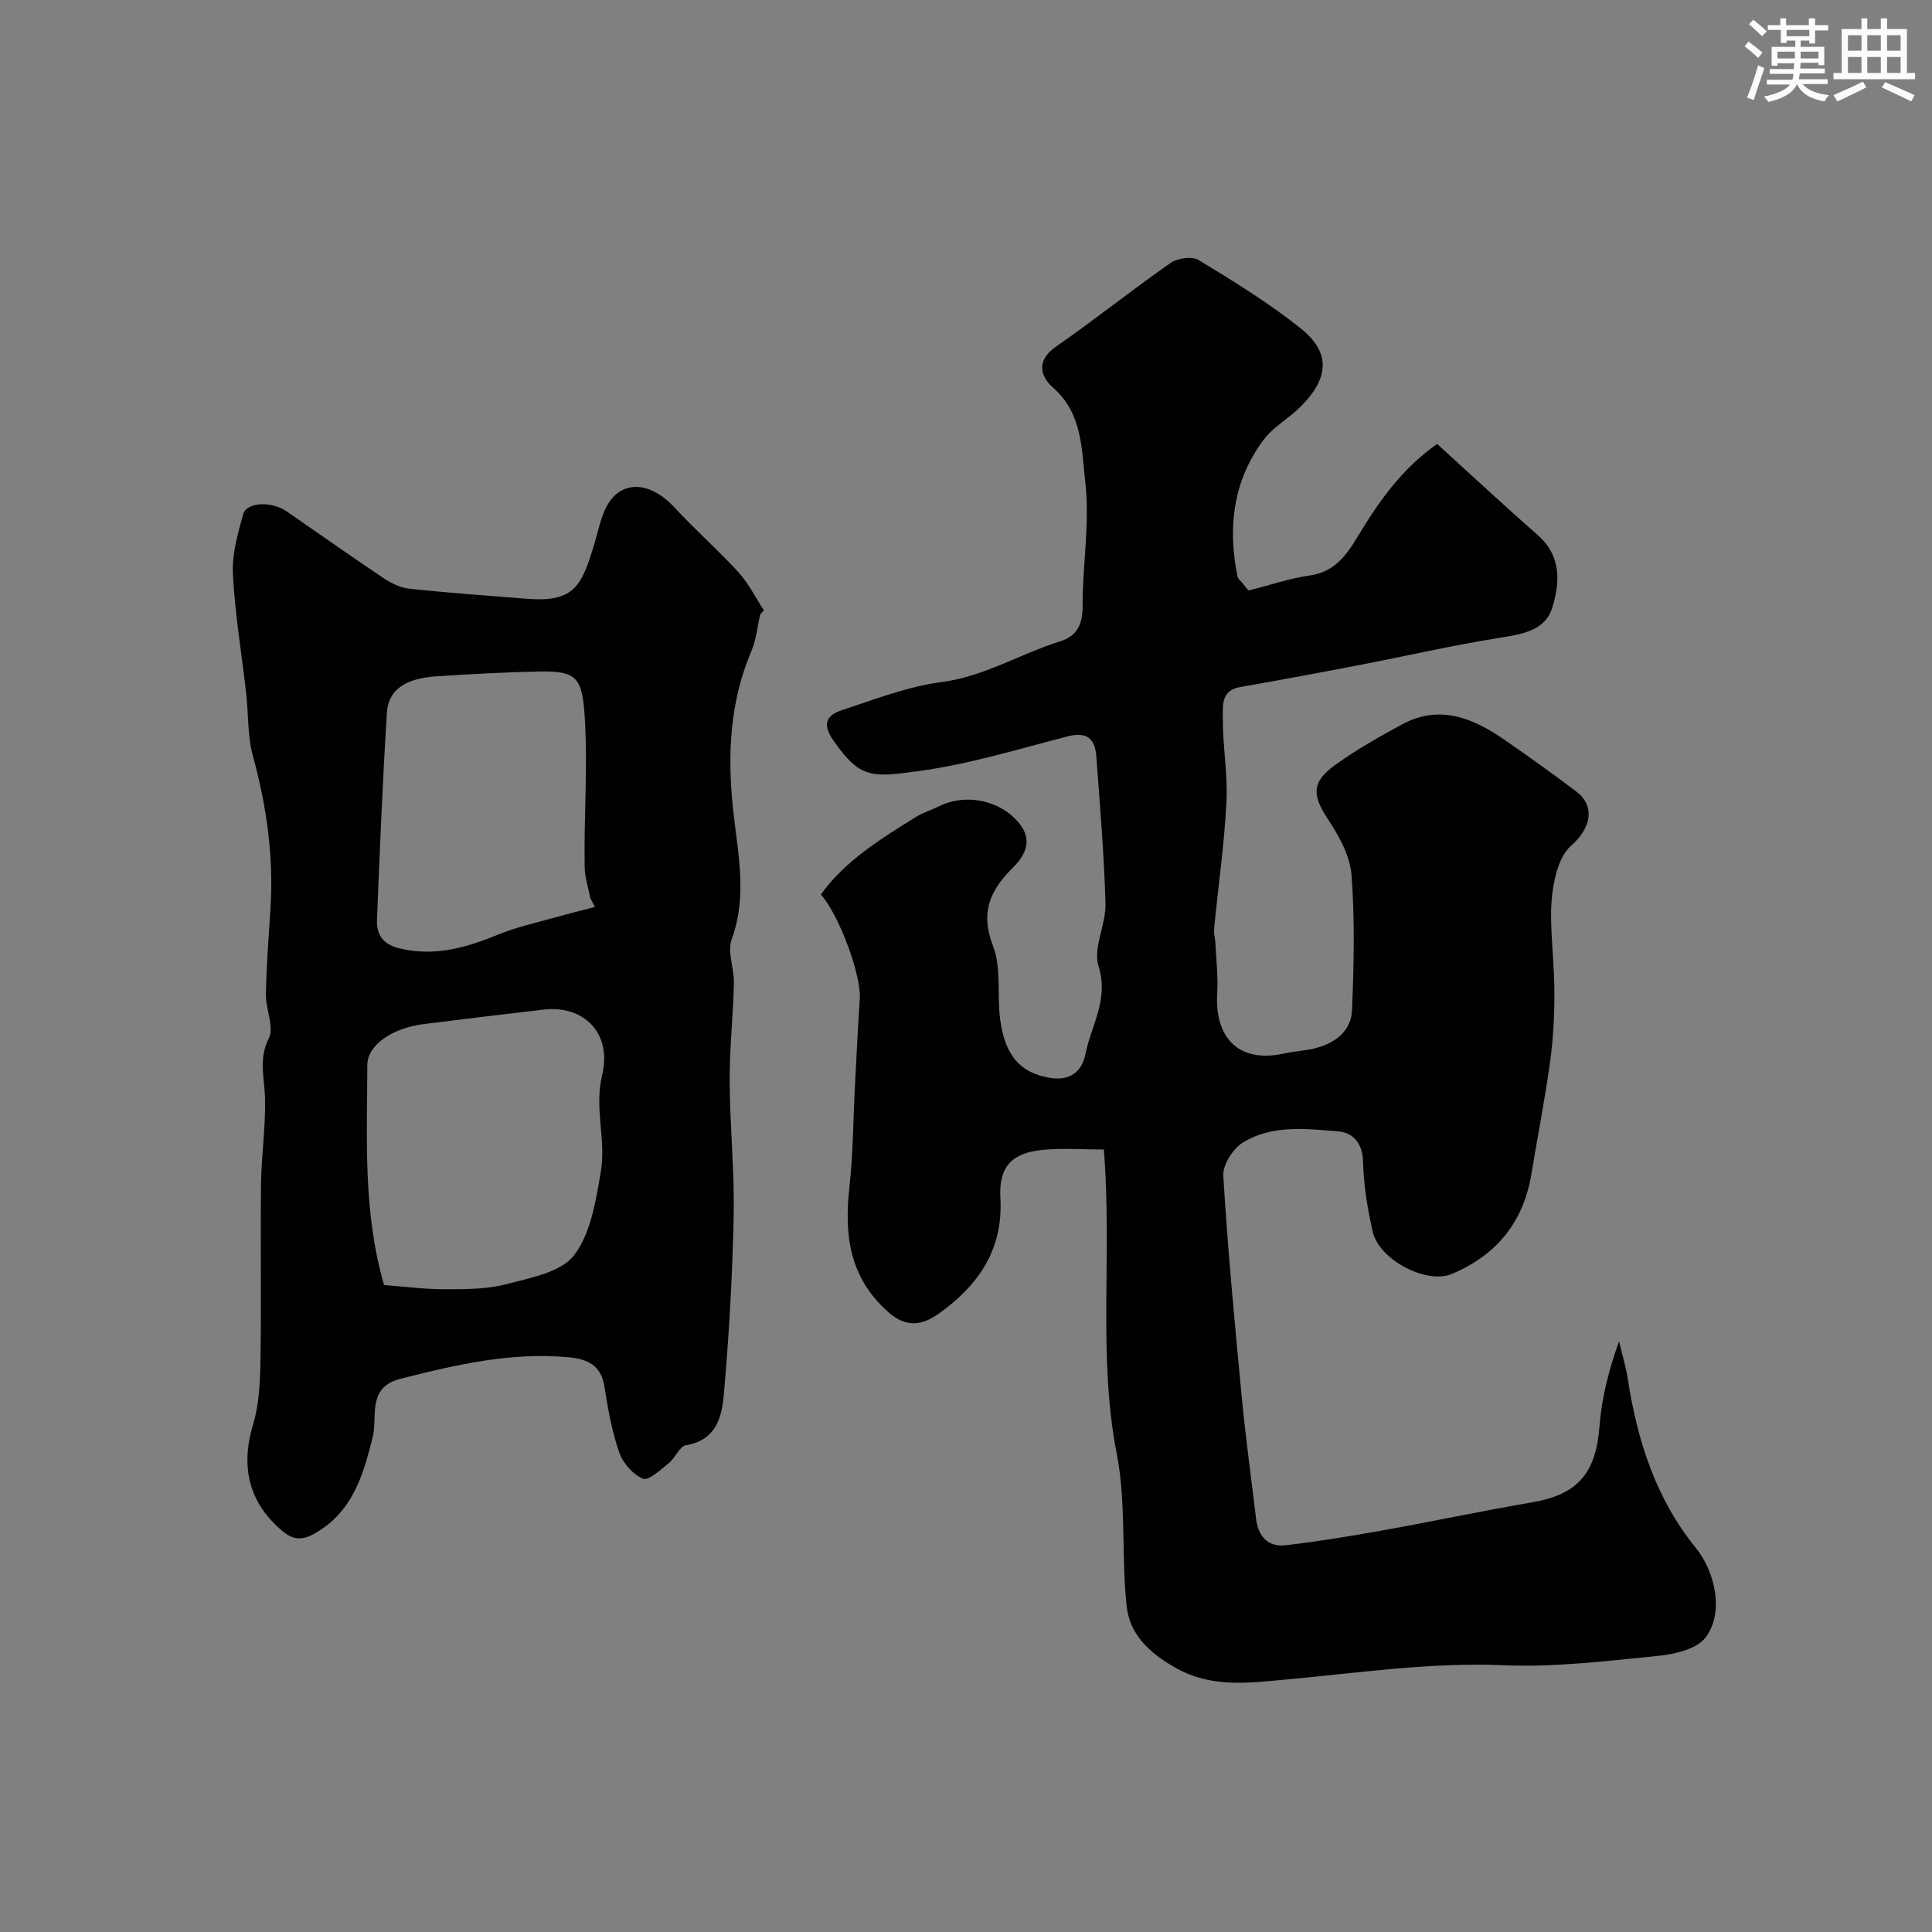 <svg enable-background="new 0 0 400 400" viewBox="0 0 400 400" xmlns="http://www.w3.org/2000/svg"><rect x="0" y="0" width="400" height="400" fill="#808080" stroke="none"/><path d="m228.54 238c-4.24 0-8.54-.34-12.75.08-6.27.63-9.04 3.46-8.67 9.93.61 10.77-4.61 18.15-12.74 23.95-3.26 2.32-6.61 3.15-10.53-.35-8.04-7.19-9.08-15.95-7.99-25.82.77-6.89.77-13.85 1.14-20.79.32-6.1.61-12.2 1.01-18.29.31-4.68-4.14-17.02-8.05-21.52 5.08-7.06 12.39-11.49 19.6-16 1.51-.95 3.27-1.48 4.89-2.28 5.74-2.82 13.27-1.1 16.97 4.09 2.4 3.36.52 6.44-1.73 8.66-4.75 4.7-6.78 9.27-4.09 16.21 1.76 4.55.8 10.1 1.47 15.15 1.02 7.73 4.28 11.01 10.01 12.09 4.46.85 6.93-1.31 7.63-4.81 1.19-5.97 4.91-11.34 2.73-18.27-1.19-3.77 1.56-8.6 1.44-12.92-.28-10.2-1.16-20.39-1.9-30.57-.27-3.69-2.06-5.09-5.99-4.07-10.22 2.64-20.42 5.78-30.83 7.18-9.56 1.28-12.03 1.68-17.59-6.3-2.47-3.54-1.38-5.29 1.77-6.33 6.77-2.22 13.57-4.89 20.56-5.8 8.92-1.16 16.35-5.87 24.62-8.45 3.35-1.04 4.64-3.39 4.62-7.18-.04-8.62 1.55-17.36.55-25.82-.78-6.61-.52-14.14-6.62-19.47-2.63-2.29-3.67-5.58.52-8.5 8.04-5.6 15.72-11.74 23.75-17.35 1.44-1.01 4.45-1.44 5.81-.62 7.23 4.4 14.51 8.86 21.11 14.13 6.2 4.95 6.04 10.21.03 16.22-2.44 2.44-5.69 4.2-7.7 6.91-6.3 8.46-7.44 18.12-5.38 28.28.09.43.56.79.87 1.17.62.78 1.26 1.55 1.4 1.72 4.71-1.19 8.66-2.55 12.71-3.12 5.08-.72 7.5-4.07 9.87-7.99 4.37-7.27 9.23-14.18 16.49-19.23 7.18 6.52 13.94 12.83 20.88 18.92 4.95 4.35 4.52 9.98 2.92 15.06-1.52 4.82-6.54 5.45-11.24 6.21-9.45 1.52-18.81 3.67-28.21 5.49-8.39 1.62-16.79 3.18-25.21 4.66-3.96.69-3.5 4-3.52 6.4-.04 5.76 1.05 11.56.76 17.29-.45 8.82-1.71 17.61-2.57 26.41-.09.92.22 1.86.27 2.8.16 3.49.59 6.99.38 10.46-.55 8.85 4.1 14.65 13.87 12.49 2.23-.49 4.56-.57 6.76-1.17 3.93-1.08 7.11-3.59 7.28-7.72.38-9.34.6-18.74-.1-28.04-.3-3.97-2.58-8.09-4.86-11.54-3.28-4.96-3.51-7.66 1.47-11.26 4.35-3.14 9.07-5.8 13.79-8.37 7.88-4.28 14.84-1.31 21.42 3.26 4.97 3.45 9.9 6.95 14.71 10.6 3.91 2.97 3.18 7.48-1.04 11.19-1.59 1.39-2.61 3.78-3.16 5.91-.73 2.82-1.05 5.83-1.02 8.75.05 5.29.69 10.58.69 15.87 0 4.75-.24 9.55-.89 14.25-1.07 7.75-2.59 15.44-3.86 23.17-1.64 10.02-7.24 16.9-16.54 20.76-5.23 2.17-15.03-2.95-16.34-8.8-1.07-4.76-1.87-9.67-1.99-14.54-.1-3.84-2.18-5.94-5.11-6.19-6.69-.55-13.73-1.41-19.78 2.32-2.05 1.27-4.17 4.62-4.04 6.88.92 15.25 2.36 30.48 3.81 45.69.81 8.47 1.97 16.9 2.98 25.35.44 3.68 2.51 5.88 6.23 5.44 6.63-.79 13.24-1.86 19.82-3.04 10.4-1.87 20.74-4.06 31.16-5.85 9.42-1.62 13.16-6.04 13.89-15.76.44-5.82 1.91-11.55 4.04-17.56.62 2.62 1.42 5.22 1.83 7.87 1.97 12.72 5.8 24.71 14.03 34.84 4.11 5.05 5.94 13.55 2.03 18.64-1.84 2.39-6.36 3.43-9.79 3.77-10.66 1.06-21.42 2.39-32.07 1.94-15.19-.64-30.02 1.6-45.01 2.96-7.48.68-15.31 1.82-22.8-2.41-5.45-3.08-9.54-6.91-10.17-12.83-1.11-10.44-.05-21.21-2.02-31.42-4.01-20.43-.92-40.95-2.69-63.07z" fill="#010103"/><path d="m157.39 127.22c-.59 2.53-.82 5.21-1.82 7.56-4.47 10.57-5 21.38-3.8 32.72.94 8.87 3.04 17.89-.27 26.94-.97 2.64.53 6.09.45 9.16-.17 6.77-.91 13.53-.88 20.3.05 9.27 1.01 18.54.83 27.79-.25 12.37-.96 24.75-2.04 37.07-.4 4.58-1.6 9.46-7.81 10.45-1.35.21-2.23 2.63-3.58 3.71-1.68 1.35-4.17 3.7-5.34 3.23-2.08-.85-4.17-3.24-4.93-5.44-1.52-4.42-2.36-9.11-3.08-13.75-.68-4.32-3.6-5.58-7.2-5.93-11.98-1.17-23.47 1.51-34.97 4.42-7.06 1.79-4.73 7.83-5.78 12.05-2 8.08-4.23 15.64-12.16 20.07-2.52 1.41-4.4 1.21-6.55-.59-6.96-5.85-8.71-13.3-6.06-22.08 1.31-4.32 1.46-9.09 1.53-13.66.2-11.99-.04-23.99.11-35.99.07-5.95.98-11.91.83-17.85-.1-4.19-1.4-8.07.78-12.42 1.17-2.35-.66-6.05-.6-9.13.11-5.93.57-11.86.95-17.79.69-10.79-.83-21.26-3.67-31.68-1.11-4.06-.87-8.49-1.35-12.73-.93-8.24-2.33-16.46-2.76-24.73-.21-4.11.99-8.4 2.12-12.44.72-2.57 5.89-2.75 9.01-.6 6.65 4.58 13.24 9.25 19.95 13.74 1.59 1.07 3.51 2.06 5.37 2.26 8.18.87 16.38 1.46 24.58 2.1 9.81.76 11.2-2.9 13.75-11.18.77-2.49 1.24-5.11 2.34-7.44 2.87-6.07 9.08-5.98 14.37-.23 4.24 4.6 8.98 8.75 13.2 13.37 2.09 2.3 3.51 5.21 5.23 7.85-.24.3-.5.59-.75.87zm-77.87 138.84c4.24.31 8.48.88 12.72.87 4.26-.01 8.68-.01 12.74-1.09 4.93-1.3 11.24-2.46 13.91-5.99 3.46-4.57 4.49-11.32 5.51-17.31 1.12-6.53-1.41-13.03.27-20 2.1-8.71-3.9-14.45-12.05-13.52-8.29.95-16.57 1.96-24.85 3-6.62.83-11.71 4.35-11.72 8.5-.03 15.13-.94 30.34 3.47 45.54zm43.66-78.28c-.32-.61-.64-1.22-.96-1.83-.41-2.14-1.13-4.27-1.17-6.41-.18-10.36.67-20.72.01-31.1-.52-8.11-1.6-9.58-9.51-9.41-7.09.15-14.18.53-21.26 1-6.32.42-9.88 2.78-10.18 7.46-.9 14.31-1.49 28.65-2.06 42.98-.12 3.04 1.25 5.06 4.65 5.88 7.27 1.75 13.81-.13 20.43-2.85 3.7-1.52 7.68-2.4 11.55-3.49 2.81-.8 5.66-1.49 8.5-2.23z" fill="#010103"/><g fill="#fafbfc"><path d="m361.2 9.6.8-1c.9.7 1.9 1.4 2.9 2.3l-.9 1.1c-1-1-2-1.8-2.8-2.4zm.5 10.6c.9-2.1 1.6-4.3 2.3-6.7.4.2.8.4 1.3.6-.7 2.1-1.5 4.3-2.2 6.6zm.4-15.2.9-.9c1 .8 2 1.6 2.8 2.4l-1 1c-.9-.9-1.8-1.7-2.7-2.5zm12.5-1.2h1.2v1.4h2.7v1.1h-2.7v2.7h-1.2v-.6h-1.8v1.3h4.9v3.8h-1.2v-.5h-3.7c0 .4-.1.9-.1 1.2h5.1v1h-5.2c0 .5-.1.9-.2 1.2h6v1h-5.2c1.1 1.3 2.9 2 5.5 2.3-.4.4-.7.8-.9 1.3-2.9-.5-4.8-1.6-5.7-3.5h-.1c-.8 1.7-2.7 2.9-5.9 3.6-.2-.4-.6-.8-.9-1.1 2.8-.6 4.6-1.4 5.4-2.5h-4.8v-1h5.3c.1-.3.2-.7.2-1.2h-4.9v-1h5c0-.4 0-.8.1-1.2h-3.5v.5h-1.2v-3.9h4.9v-1.3h-1.8v.5h-1.2v-2.7h-2.7v-1h2.6v-1.4h1.2v1.4h4.7v-1.4zm-6.6 8.3h3.6c0-.4 0-.9 0-1.4h-3.6zm1.9-4.6h4.7v-1.3h-4.7zm6.6 3.2h-3.7v1.4h3.7z"/><path d="m385.3 3.8h1.3v2.2h2.8v-2.2h1.3v2.2h4.1v9.1h1.7v1.3h-16.9v-1.3h1.7v-9.1h4.1v-2.2zm.4 13.1.7 1.2c-1.8.9-3.8 1.9-6 2.9-.2-.4-.5-.8-.8-1.3 2.3-1 4.3-1.9 6.1-2.8zm-3.1-6.4h2.8v-3.2h-2.8zm0 4.6h2.8v-3.3h-2.8zm4-4.6h2.8v-3.2h-2.8zm0 4.6h2.8v-3.3h-2.8zm3.7 1.9c2.1.9 4.1 1.8 6.1 2.7l-.7 1.3c-2.2-1.1-4.2-2-6.1-2.9zm3.2-9.7h-2.8v3.2h2.8zm-2.8 7.8h2.8v-3.3h-2.8z"/></g></svg>